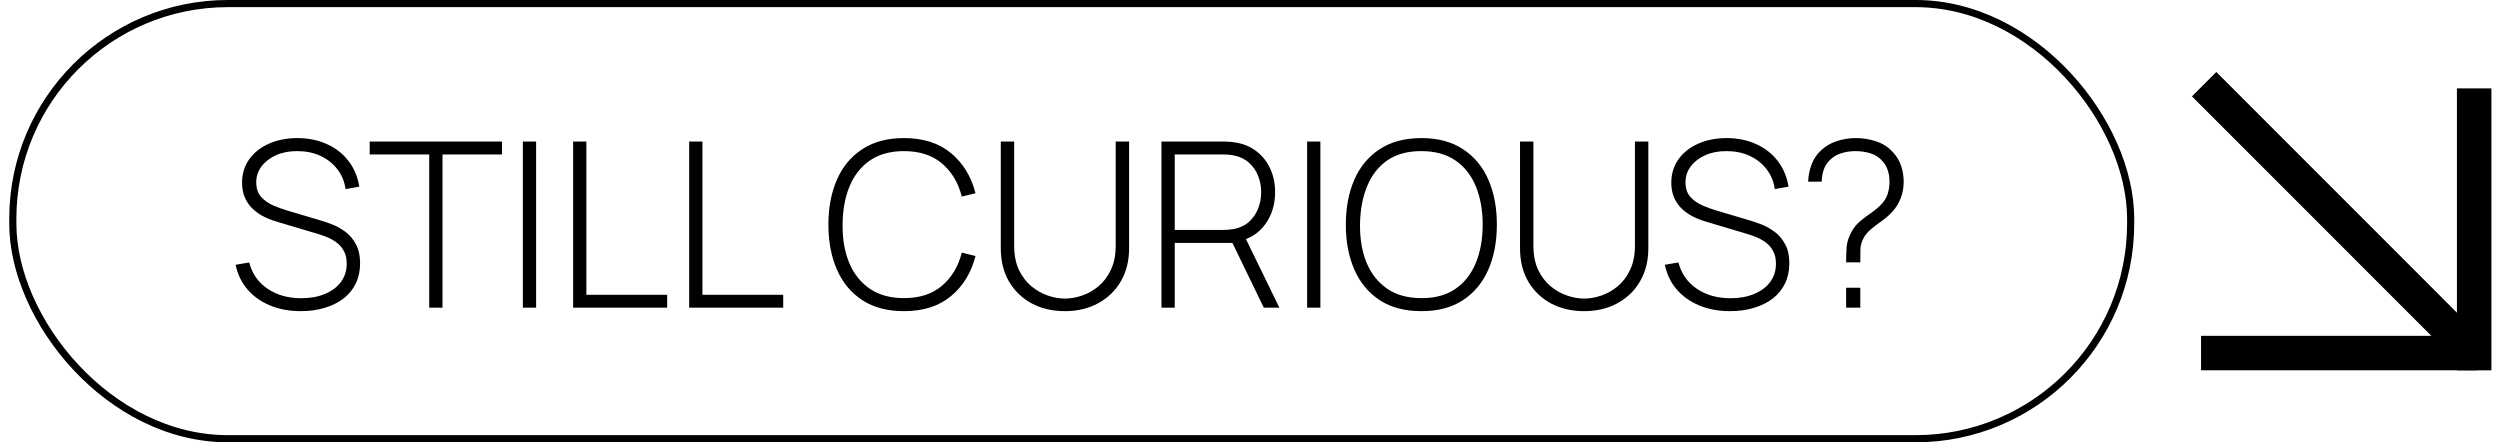 <svg width="260" height="46" viewBox="0 0 260 46" fill="none" xmlns="http://www.w3.org/2000/svg">
<rect x="1.332" y="0.371" width="220.257" height="45.257" rx="22.378" stroke="black" stroke-width="0.743"/>
<path d="M31.294 32.36C30.11 32.36 29.042 32.164 28.09 31.772C27.146 31.38 26.362 30.824 25.738 30.104C25.122 29.384 24.71 28.528 24.502 27.536L25.918 27.296C26.214 28.448 26.846 29.356 27.814 30.02C28.79 30.684 29.962 31.016 31.33 31.016C32.258 31.016 33.078 30.868 33.79 30.572C34.502 30.276 35.058 29.86 35.458 29.324C35.858 28.78 36.058 28.148 36.058 27.428C36.058 26.908 35.962 26.472 35.77 26.12C35.586 25.768 35.346 25.48 35.05 25.256C34.754 25.024 34.438 24.84 34.102 24.704C33.766 24.56 33.45 24.444 33.154 24.356L28.81 23.06C28.234 22.892 27.718 22.684 27.262 22.436C26.814 22.18 26.434 21.888 26.122 21.56C25.818 21.224 25.582 20.844 25.414 20.42C25.254 19.996 25.174 19.524 25.174 19.004C25.174 18.076 25.422 17.264 25.918 16.568C26.414 15.872 27.094 15.332 27.958 14.948C28.83 14.556 29.83 14.36 30.958 14.36C32.094 14.368 33.114 14.58 34.018 14.996C34.922 15.404 35.662 15.984 36.238 16.736C36.822 17.488 37.198 18.38 37.366 19.412L35.938 19.664C35.826 18.872 35.538 18.18 35.074 17.588C34.618 16.996 34.034 16.536 33.322 16.208C32.61 15.88 31.818 15.716 30.946 15.716C30.106 15.708 29.362 15.848 28.714 16.136C28.074 16.424 27.57 16.812 27.202 17.3C26.834 17.788 26.65 18.34 26.65 18.956C26.65 19.596 26.822 20.108 27.166 20.492C27.518 20.868 27.946 21.164 28.45 21.38C28.962 21.596 29.45 21.772 29.914 21.908L33.394 22.94C33.722 23.036 34.114 23.172 34.57 23.348C35.026 23.524 35.474 23.776 35.914 24.104C36.354 24.424 36.718 24.852 37.006 25.388C37.302 25.916 37.45 26.58 37.45 27.38C37.45 28.156 37.302 28.852 37.006 29.468C36.71 30.084 36.286 30.608 35.734 31.04C35.182 31.464 34.53 31.788 33.778 32.012C33.026 32.244 32.198 32.36 31.294 32.36ZM44.639 32V16.064H38.447V14.72H52.211V16.064H46.019V32H44.639ZM54.377 32V14.72H55.757V32H54.377ZM59.604 32V14.72H60.984V30.656H69.384V32H59.604ZM71.674 32V14.72H73.054V30.656H81.454V32H71.674ZM94.014 32.36C92.294 32.36 90.85 31.98 89.682 31.22C88.514 30.452 87.634 29.392 87.042 28.04C86.45 26.688 86.154 25.128 86.154 23.36C86.154 21.592 86.45 20.032 87.042 18.68C87.634 17.328 88.514 16.272 89.682 15.512C90.85 14.744 92.294 14.36 94.014 14.36C96.022 14.36 97.65 14.88 98.898 15.92C100.154 16.96 101.006 18.352 101.454 20.096L100.026 20.444C99.658 18.996 98.97 17.848 97.962 17C96.962 16.144 95.646 15.716 94.014 15.716C92.598 15.716 91.418 16.04 90.474 16.688C89.538 17.336 88.83 18.236 88.35 19.388C87.878 20.54 87.638 21.864 87.63 23.36C87.614 24.856 87.842 26.18 88.314 27.332C88.794 28.476 89.51 29.376 90.462 30.032C91.414 30.68 92.598 31.004 94.014 31.004C95.646 31.004 96.962 30.576 97.962 29.72C98.97 28.864 99.658 27.716 100.026 26.276L101.454 26.624C101.006 28.368 100.154 29.76 98.898 30.8C97.65 31.84 96.022 32.36 94.014 32.36ZM110.754 32.36C109.458 32.36 108.306 32.092 107.298 31.556C106.298 31.012 105.51 30.252 104.934 29.276C104.366 28.292 104.082 27.14 104.082 25.82V14.72H105.474V25.532C105.474 26.516 105.638 27.36 105.966 28.064C106.302 28.76 106.734 29.328 107.262 29.768C107.798 30.208 108.37 30.532 108.978 30.74C109.594 30.948 110.186 31.052 110.754 31.052C111.322 31.052 111.914 30.948 112.53 30.74C113.146 30.532 113.718 30.208 114.246 29.768C114.774 29.328 115.202 28.76 115.53 28.064C115.866 27.36 116.034 26.516 116.034 25.532V14.72H117.426V25.82C117.426 27.132 117.138 28.28 116.562 29.264C115.994 30.24 115.206 31 114.198 31.544C113.198 32.088 112.05 32.36 110.754 32.36ZM120.793 32V14.72H127.309C127.477 14.72 127.657 14.728 127.849 14.744C128.049 14.752 128.257 14.776 128.473 14.816C129.337 14.952 130.077 15.264 130.693 15.752C131.317 16.232 131.793 16.84 132.121 17.576C132.449 18.304 132.613 19.108 132.613 19.988C132.613 21.26 132.273 22.368 131.593 23.312C130.913 24.256 129.965 24.856 128.749 25.112L128.353 25.268H122.173V32H120.793ZM131.437 32L128.029 24.968L129.313 24.32L133.057 32H131.437ZM122.173 23.912H127.285C127.429 23.912 127.593 23.904 127.777 23.888C127.969 23.872 128.161 23.848 128.353 23.816C128.977 23.688 129.497 23.436 129.913 23.06C130.329 22.676 130.641 22.216 130.849 21.68C131.057 21.144 131.161 20.58 131.161 19.988C131.161 19.396 131.057 18.836 130.849 18.308C130.641 17.772 130.329 17.316 129.913 16.94C129.497 16.556 128.977 16.3 128.353 16.172C128.161 16.132 127.969 16.104 127.777 16.088C127.593 16.072 127.429 16.064 127.285 16.064H122.173V23.912ZM135.94 32V14.72H137.32V32H135.94ZM147.826 32.36C146.106 32.36 144.662 31.98 143.494 31.22C142.326 30.452 141.446 29.392 140.854 28.04C140.262 26.688 139.966 25.128 139.966 23.36C139.966 21.592 140.262 20.032 140.854 18.68C141.446 17.328 142.326 16.272 143.494 15.512C144.662 14.744 146.106 14.36 147.826 14.36C149.546 14.36 150.986 14.744 152.146 15.512C153.314 16.272 154.194 17.328 154.786 18.68C155.378 20.032 155.674 21.592 155.674 23.36C155.674 25.128 155.378 26.688 154.786 28.04C154.194 29.392 153.314 30.452 152.146 31.22C150.986 31.98 149.546 32.36 147.826 32.36ZM147.826 31.004C149.242 31.012 150.422 30.692 151.366 30.044C152.31 29.388 153.018 28.484 153.49 27.332C153.962 26.18 154.198 24.856 154.198 23.36C154.198 21.864 153.962 20.54 153.49 19.388C153.018 18.236 152.31 17.336 151.366 16.688C150.422 16.04 149.242 15.716 147.826 15.716C146.41 15.708 145.23 16.028 144.286 16.676C143.35 17.324 142.646 18.228 142.174 19.388C141.702 20.54 141.458 21.864 141.442 23.36C141.426 24.856 141.654 26.18 142.126 27.332C142.606 28.476 143.322 29.376 144.274 30.032C145.226 30.68 146.41 31.004 147.826 31.004ZM164.754 32.36C163.458 32.36 162.306 32.092 161.298 31.556C160.298 31.012 159.51 30.252 158.934 29.276C158.366 28.292 158.082 27.14 158.082 25.82V14.72H159.474V25.532C159.474 26.516 159.638 27.36 159.966 28.064C160.302 28.76 160.734 29.328 161.262 29.768C161.798 30.208 162.37 30.532 162.978 30.74C163.594 30.948 164.186 31.052 164.754 31.052C165.322 31.052 165.914 30.948 166.53 30.74C167.146 30.532 167.718 30.208 168.246 29.768C168.774 29.328 169.202 28.76 169.53 28.064C169.866 27.36 170.034 26.516 170.034 25.532V14.72H171.426V25.82C171.426 27.132 171.138 28.28 170.562 29.264C169.994 30.24 169.206 31 168.198 31.544C167.198 32.088 166.05 32.36 164.754 32.36ZM179.935 32.36C178.751 32.36 177.683 32.164 176.731 31.772C175.787 31.38 175.003 30.824 174.379 30.104C173.763 29.384 173.351 28.528 173.143 27.536L174.559 27.296C174.855 28.448 175.487 29.356 176.455 30.02C177.431 30.684 178.603 31.016 179.971 31.016C180.899 31.016 181.719 30.868 182.431 30.572C183.143 30.276 183.699 29.86 184.099 29.324C184.499 28.78 184.699 28.148 184.699 27.428C184.699 26.908 184.603 26.472 184.411 26.12C184.227 25.768 183.987 25.48 183.691 25.256C183.395 25.024 183.079 24.84 182.743 24.704C182.407 24.56 182.091 24.444 181.795 24.356L177.451 23.06C176.875 22.892 176.359 22.684 175.903 22.436C175.455 22.18 175.075 21.888 174.763 21.56C174.459 21.224 174.223 20.844 174.055 20.42C173.895 19.996 173.815 19.524 173.815 19.004C173.815 18.076 174.063 17.264 174.559 16.568C175.055 15.872 175.735 15.332 176.599 14.948C177.471 14.556 178.471 14.36 179.599 14.36C180.735 14.368 181.755 14.58 182.659 14.996C183.563 15.404 184.303 15.984 184.879 16.736C185.463 17.488 185.839 18.38 186.007 19.412L184.579 19.664C184.467 18.872 184.179 18.18 183.715 17.588C183.259 16.996 182.675 16.536 181.963 16.208C181.251 15.88 180.459 15.716 179.587 15.716C178.747 15.708 178.003 15.848 177.355 16.136C176.715 16.424 176.211 16.812 175.843 17.3C175.475 17.788 175.291 18.34 175.291 18.956C175.291 19.596 175.463 20.108 175.807 20.492C176.159 20.868 176.587 21.164 177.091 21.38C177.603 21.596 178.091 21.772 178.555 21.908L182.035 22.94C182.363 23.036 182.755 23.172 183.211 23.348C183.667 23.524 184.115 23.776 184.555 24.104C184.995 24.424 185.359 24.852 185.647 25.388C185.943 25.916 186.091 26.58 186.091 27.38C186.091 28.156 185.943 28.852 185.647 29.468C185.351 30.084 184.927 30.608 184.375 31.04C183.823 31.464 183.171 31.788 182.419 32.012C181.667 32.244 180.839 32.36 179.935 32.36ZM191.996 27.284C191.996 26.636 192.016 26.08 192.056 25.616C192.104 25.152 192.26 24.672 192.524 24.176C192.764 23.712 193.072 23.324 193.448 23.012C193.832 22.692 194.224 22.396 194.624 22.124C195.032 21.844 195.4 21.528 195.728 21.176C196.032 20.824 196.236 20.464 196.34 20.096C196.452 19.72 196.508 19.324 196.508 18.908C196.508 18.46 196.448 18.06 196.328 17.708C196.216 17.356 196.044 17.052 195.812 16.796C195.46 16.38 195.032 16.096 194.528 15.944C194.024 15.792 193.508 15.716 192.98 15.716C192.428 15.716 191.912 15.796 191.432 15.956C190.96 16.116 190.572 16.36 190.268 16.688C189.988 16.96 189.784 17.292 189.656 17.684C189.528 18.068 189.464 18.472 189.464 18.896H188.048C188.064 18.312 188.176 17.732 188.384 17.156C188.592 16.58 188.912 16.088 189.344 15.68C189.824 15.216 190.388 14.88 191.036 14.672C191.684 14.464 192.336 14.36 192.992 14.36C193.744 14.36 194.46 14.476 195.14 14.708C195.82 14.932 196.392 15.304 196.856 15.824C197.248 16.24 197.532 16.708 197.708 17.228C197.892 17.748 197.984 18.312 197.984 18.92C197.984 19.52 197.876 20.096 197.66 20.648C197.444 21.2 197.132 21.684 196.724 22.1C196.444 22.404 196.112 22.692 195.728 22.964C195.344 23.236 194.976 23.516 194.624 23.804C194.272 24.092 194 24.412 193.808 24.764C193.608 25.14 193.5 25.516 193.484 25.892C193.476 26.268 193.472 26.732 193.472 27.284H191.996ZM191.996 32V29.924H193.472V32H191.996Z" fill="black"/>
<path fill-rule="evenodd" clip-rule="evenodd" d="M255.866 37.934L227.961 10.021L230.496 7.486L258.401 35.399L255.866 37.934Z" fill="black"/>
<path fill-rule="evenodd" clip-rule="evenodd" d="M259.105 9.193L259.105 38.516L255.52 38.516L255.52 9.193L259.105 9.193Z" fill="black"/>
<path fill-rule="evenodd" clip-rule="evenodd" d="M257.605 38.51L228.909 38.51L228.909 34.926L257.605 34.926L257.605 38.51Z" fill="black"/>
</svg>
